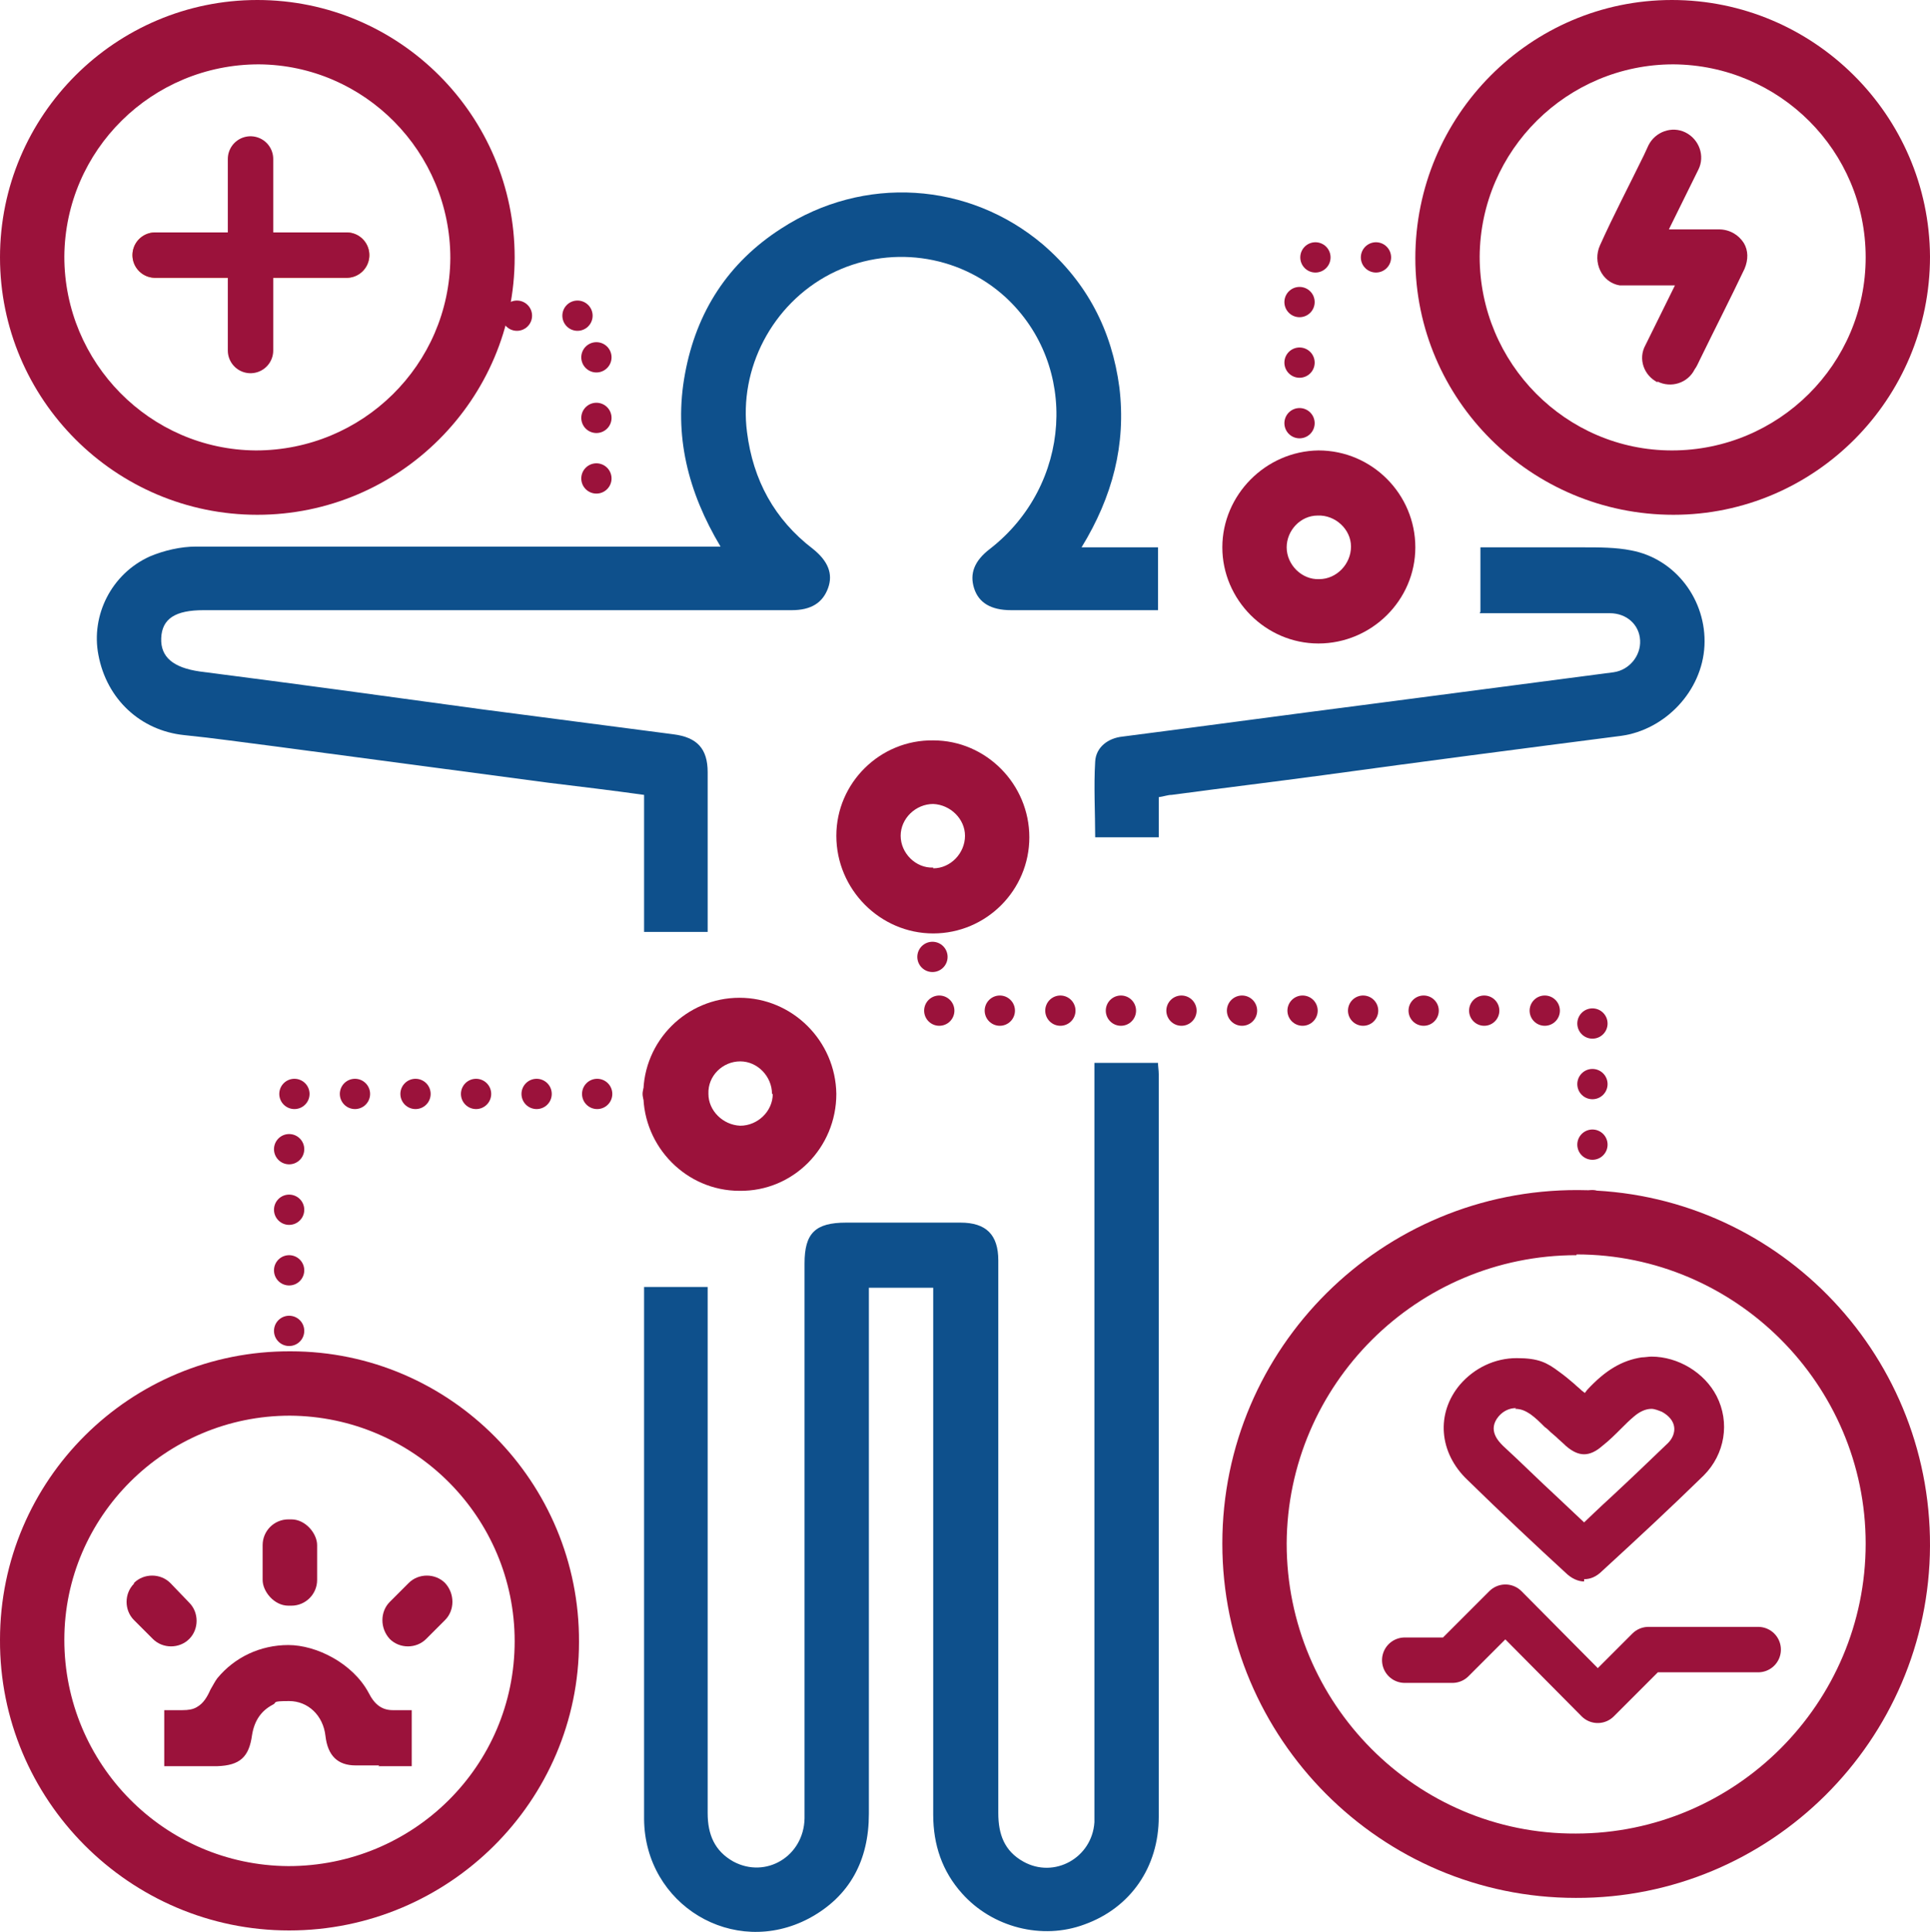 <?xml version="1.0" encoding="UTF-8"?>
<svg id="Layer_2" data-name="Layer 2" xmlns="http://www.w3.org/2000/svg" version="1.1" viewBox="0 0 255 255.2">
  <defs>
    <style>
      .cls-1 {
        stroke-dasharray: 0 0 0 0 0 0 0 8;
        stroke-width: 4px;
      }

      .cls-1, .cls-2 {
        fill: none;
      }

      .cls-1, .cls-2, .cls-3, .cls-4 {
        stroke-linecap: round;
        stroke-linejoin: round;
      }

      .cls-1, .cls-2, .cls-4 {
        stroke: #9b123b;
      }

      .cls-5 {
        fill: #0e508c;
      }

      .cls-5, .cls-6 {
        stroke-width: 0px;
      }

      .cls-6, .cls-3, .cls-4 {
        fill: #9b123b;
      }

      .cls-2, .cls-3, .cls-4 {
        stroke-width: 6px;
      }

      .cls-3 {
        stroke: #ff850a;
      }
    </style>
  </defs>
  <path class="cls-5" d="M85,170h8.5v2c0,22.5,0,45,0,67.5,0,2.8.9,5,3.4,6.4,4.3,2.3,9.3-.7,9.4-5.7,0-4.9,0-9.8,0-14.7v-58.6c0-4,1.4-5.4,5.5-5.4h15.1c3.4,0,5,1.6,5,5,0,24.3,0,48.6,0,73,0,2.8.8,5,3.3,6.4,4.1,2.3,9.1-.5,9.4-5.2,0-1.1,0-2.1,0-3.2v-97.1h8.4c0,.4.1,1,.1,1.5,0,32.7,0,65.4,0,98.1,0,6.6-3.7,12-9.8,14.2-5.6,2.1-12.2.4-16.2-4.1-2.6-2.9-3.8-6.4-3.8-10.4v-69.6h-8.5v69.5c0,6.1-2.5,10.9-7.9,13.8-10,5.3-21.7-1.8-21.8-13.1,0-15,0-30,0-45v-25.3h0Z"/>
  <path class="cls-5" d="M142.8,72.3h10.2v8.3c-.5,0-1,0-1.5,0h-17.9c-2.7,0-4.3-1-4.9-2.9-.6-1.9,0-3.6,2.1-5.2,10.8-8.4,11.8-24.2,2.1-33.2-6.3-5.8-15.6-7-23.2-3.1-7.7,4-12.1,12.5-11,20.9.8,6.3,3.6,11.5,8.7,15.4,2,1.6,2.7,3.3,2,5.2-.7,1.9-2.2,2.9-4.8,2.9H26.9c-3.7,0-5.5,1.1-5.6,3.7-.1,2.5,1.6,3.9,5.1,4.4,12.5,1.6,24.9,3.3,37.3,5,8.4,1.1,16.8,2.2,25.3,3.3,3.1.4,4.5,1.9,4.5,5,0,6.6,0,13.1,0,19.7v1.4h-8.4v-18.1c-4.3-.6-8.5-1.1-12.6-1.6-12-1.6-24.1-3.2-36.1-4.8-4-.5-8.1-1.1-12.1-1.5-5.7-.6-10.2-4.7-11.3-10.6-1-5.2,1.7-10.7,6.8-13,1.9-.8,4.1-1.3,6.1-1.3,22.3,0,44.6,0,66.9,0h2.4c-4.3-7.2-6.2-14.7-4.7-22.8,1.5-8.2,5.7-14.7,12.7-19.2,10.9-7.1,24.8-6.2,34.6,2.1,5.8,5,9.1,11.3,10.1,18.9.9,7.5-.9,14.4-5,21.1h0Z"/>
  <path class="cls-6" d="M161.5,203.9c0-25.9,21.1-46.8,47-46.7,25.8.1,46.6,21.2,46.5,47-.1,25.7-21.1,46.6-46.8,46.5-25.8,0-46.7-21.1-46.7-46.8h0ZM208.3,165.8c-21.1,0-38.2,17.1-38.3,38.1,0,21.1,17.1,38.4,38.2,38.3,21.1,0,38.3-17.2,38.3-38.3,0-21-17.2-38.2-38.2-38.2h0Z"/>
  <path class="cls-6" d="M38.2,255c-21.1,0-38.3-17.3-38.2-38.4,0-21.1,17.2-38.2,38.4-38.1,21.1,0,38.2,17.3,38.1,38.4,0,21-17.2,38.1-38.3,38.1ZM38.3,187c-16.4,0-29.8,13.3-29.8,29.6,0,16.4,13.2,29.8,29.6,29.9,16.5,0,29.9-13.2,29.9-29.7,0-16.4-13.3-29.7-29.7-29.8h0Z"/>
  <path class="cls-6" d="M187,34.1C187,15.3,202.2,0,220.9,0s34,15.2,34.1,33.9c0,18.8-15.2,34.1-33.9,34.1-18.8,0-34.1-15.2-34.1-33.9ZM221.1,8.5c-14,0-25.5,11.3-25.6,25.4,0,14.1,11.4,25.6,25.4,25.6,14.1,0,25.6-11.4,25.6-25.5s-11.4-25.4-25.4-25.5h0Z"/>
  <path class="cls-6" d="M34,0c18.8,0,34,15.3,34,34,0,18.8-15.3,34-34,34C15.2,68,0,52.7,0,34,0,15.2,15.3,0,34,0ZM59.5,34.1c0-14-11.3-25.5-25.3-25.6-14.1,0-25.6,11.3-25.7,25.4,0,14,11.3,25.5,25.3,25.6,14.1,0,25.6-11.3,25.7-25.4h0Z"/>
  <path class="cls-5" d="M195.6,80.8v-8.5c4.6,0,9.1,0,13.6,0,2.1,0,4.3,0,6.3.4,5.9,1.1,10,6.6,9.7,12.6-.3,6-5.2,11.1-11,11.9-13.2,1.7-26.3,3.4-39.4,5.2-6.7.9-13.3,1.7-20,2.6-.5,0-1,.2-1.7.3v5.3h-8.4c0-3.3-.2-6.7,0-10,.1-1.9,1.7-3.1,3.6-3.3,10.9-1.4,21.9-2.9,32.8-4.3,10.7-1.4,21.4-2.8,32.1-4.2,2.1-.3,3.6-2.2,3.5-4.2-.1-2.1-1.8-3.6-4-3.6-5,0-10,0-15.1,0h-2.1Z"/>
  <path class="cls-6" d="M97.7,131.8c7,0,12.7,5.7,12.8,12.7,0,7.1-5.7,12.9-12.8,12.8-7,0-12.7-5.8-12.7-12.8s5.7-12.7,12.7-12.7h0ZM102,144.5c0-2.3-1.9-4.3-4.2-4.3s-4.3,1.9-4.2,4.3c0,2.2,1.9,4.1,4.2,4.2,2.3,0,4.3-1.9,4.3-4.2h0Z"/>
  <path class="cls-6" d="M174.2,85c-7,0-12.7-5.8-12.7-12.7s5.7-12.7,12.7-12.8c7.1,0,12.8,5.8,12.8,12.8,0,7-5.8,12.7-12.8,12.7h0ZM174.3,76.5c2.3,0,4.2-2,4.2-4.3,0-2.3-2.1-4.2-4.4-4.1-2.3,0-4.1,2-4.1,4.2,0,2.3,2,4.3,4.3,4.2h0Z"/>
  <path class="cls-6" d="M123.3,97.8c7,0,12.7,5.8,12.7,12.8,0,7-5.7,12.7-12.7,12.7s-12.8-5.8-12.8-12.9c0-7,5.8-12.7,12.8-12.6ZM123.3,114.7c2.3,0,4.2-2,4.2-4.3,0-2.2-1.9-4.1-4.2-4.2-2.3,0-4.3,1.9-4.3,4.2s2,4.3,4.3,4.2Z"/>
  <path class="cls-6" d="M209.3,208.9c-.8,0-1.7-.4-2.5-1.2-3.6-3.3-8.3-7.7-12.9-12.2-3.8-3.6-4.2-8.8-1-12.6,1.9-2.2,4.6-3.5,7.5-3.5s4,.6,5.6,1.8c.7.5,1.3,1,2,1.6.3.3.7.6,1,.9l.4.3.3-.4c2.4-2.6,4.6-3.9,7.2-4.3.4,0,.9-.1,1.3-.1,3.5,0,7,2.1,8.6,5.2,1.8,3.5,1.1,7.7-1.7,10.5-4.3,4.2-8.6,8.2-13.4,12.6-.8.8-1.6,1.1-2.4,1.1h0ZM200.3,186c-.9,0-1.7.4-2.3,1.1-1.5,1.8,0,3.3.6,3.9,2.4,2.2,4.7,4.5,7.2,6.8l3.5,3.3s2.4-2.3,3.4-3.2c2.7-2.5,5.2-4.9,7.7-7.3.6-.6.9-1.4.8-2.1-.1-.8-.7-1.5-1.6-2-.5-.2-1-.4-1.4-.4-.8,0-1.6.4-2.3,1-.6.5-1.1,1-1.7,1.6-.8.8-1.6,1.6-2.5,2.3-.8.7-1.6,1.1-2.4,1.1s-1.6-.4-2.4-1.1c-.4-.4-.9-.8-1.3-1.2l-.7-.6c-.2-.2-.5-.5-.8-.7-.6-.6-1.2-1.2-1.9-1.7-.6-.4-1.2-.7-2-.7h0Z"/>
  <path class="cls-6" d="M50.1,233.2c-1,0-2.1,0-3.1,0-2.4,0-3.7-1.3-4-3.9-.3-2.7-2.3-4.6-4.8-4.6s-1.5.2-2.2.5c-1.5.8-2.4,2.1-2.7,4-.4,2.9-1.6,4-4.6,4.1h-1c-1.8,0-3.6,0-5.4,0h-.6v-7.4c.3,0,.6,0,.9,0,.5,0,1,0,1.5,0,.8,0,1.4-.1,1.9-.4.9-.5,1.4-1.4,1.8-2.3.3-.5.6-1.1.9-1.5,2.3-2.8,5.7-4.4,9.4-4.4s8.5,2.4,10.6,6.3c.8,1.6,1.8,2.3,3.2,2.3s.5,0,.7,0c.2,0,.5,0,.8,0s.5,0,.7,0h.3v7.4h-4.4Z"/>
  <rect class="cls-6" x="34.7" y="200.7" width="7.2" height="11.4" rx="3.4" ry="3.4"/>
  <path class="cls-6" d="M51.5,211.6l2.5-2.5c1.3-1.3,3.5-1.3,4.8,0h0c1.3,1.4,1.3,3.6,0,4.9l-2.5,2.5c-1.3,1.3-3.5,1.3-4.8,0h0c-1.3-1.4-1.3-3.6,0-4.9h0Z"/>
  <path class="cls-6" d="M17.7,209.1h0c1.3-1.3,3.5-1.3,4.8,0l2.5,2.6c1.3,1.3,1.3,3.5,0,4.8h0c-1.3,1.3-3.5,1.3-4.8,0l-2.5-2.5c-1.3-1.3-1.3-3.5,0-4.8h0Z"/>
  <path class="cls-6" d="M219,50.5c-1.8-.9-2.6-3.1-1.6-4.9l3.9-7.9h-.9c-.7,0-1.4,0-2,0-.6,0-1.2,0-1.8,0s-1.4,0-2.1,0c-.2,0-.4,0-.5,0-2.4-.4-3.6-3.1-2.6-5.3,1.8-4,3.8-7.8,5.8-11.9.2-.4.4-.9.6-1.3.9-1.8,3.1-2.6,4.9-1.7h0c1.8.9,2.6,3.1,1.7,4.9l-3.9,7.9h.9c.7,0,1.3,0,1.9,0,.6,0,1.2,0,1.7,0s1.4,0,2.1,0c1.4,0,2.6.7,3.3,1.8.6,1,.6,2.2.1,3.4-1.9,4-3.9,7.9-5.9,12-.2.4-.4.9-.7,1.3-.9,1.8-3.1,2.5-4.9,1.6h0Z"/>
  <polyline class="cls-1" points="68.3 41.7 78.8 41.7 78.8 70.1"/>
  <polyline class="cls-1" points="171.7 55.9 171.7 34 191.5 34"/>
  <polyline class="cls-1" points="86.9 144.5 38.2 144.5 38.2 180.5"/>
  <polyline class="cls-1" points="123.2 118.4 123.2 133.5 210.4 133.5 210.4 160.9"/>
  <line class="cls-3" x1="20.5" y1="33.7" x2="45.8" y2="33.7"/>
  <line class="cls-4" x1="20.5" y1="33.7" x2="45.8" y2="33.7"/>
  <line class="cls-4" x1="33.1" y1="21" x2="33.1" y2="46.3"/>
  <polyline class="cls-2" points="185.6 219.3 191.9 219.3 198.9 212.3 211.1 224.6 217.8 217.9 232.3 217.9"/>
</svg>